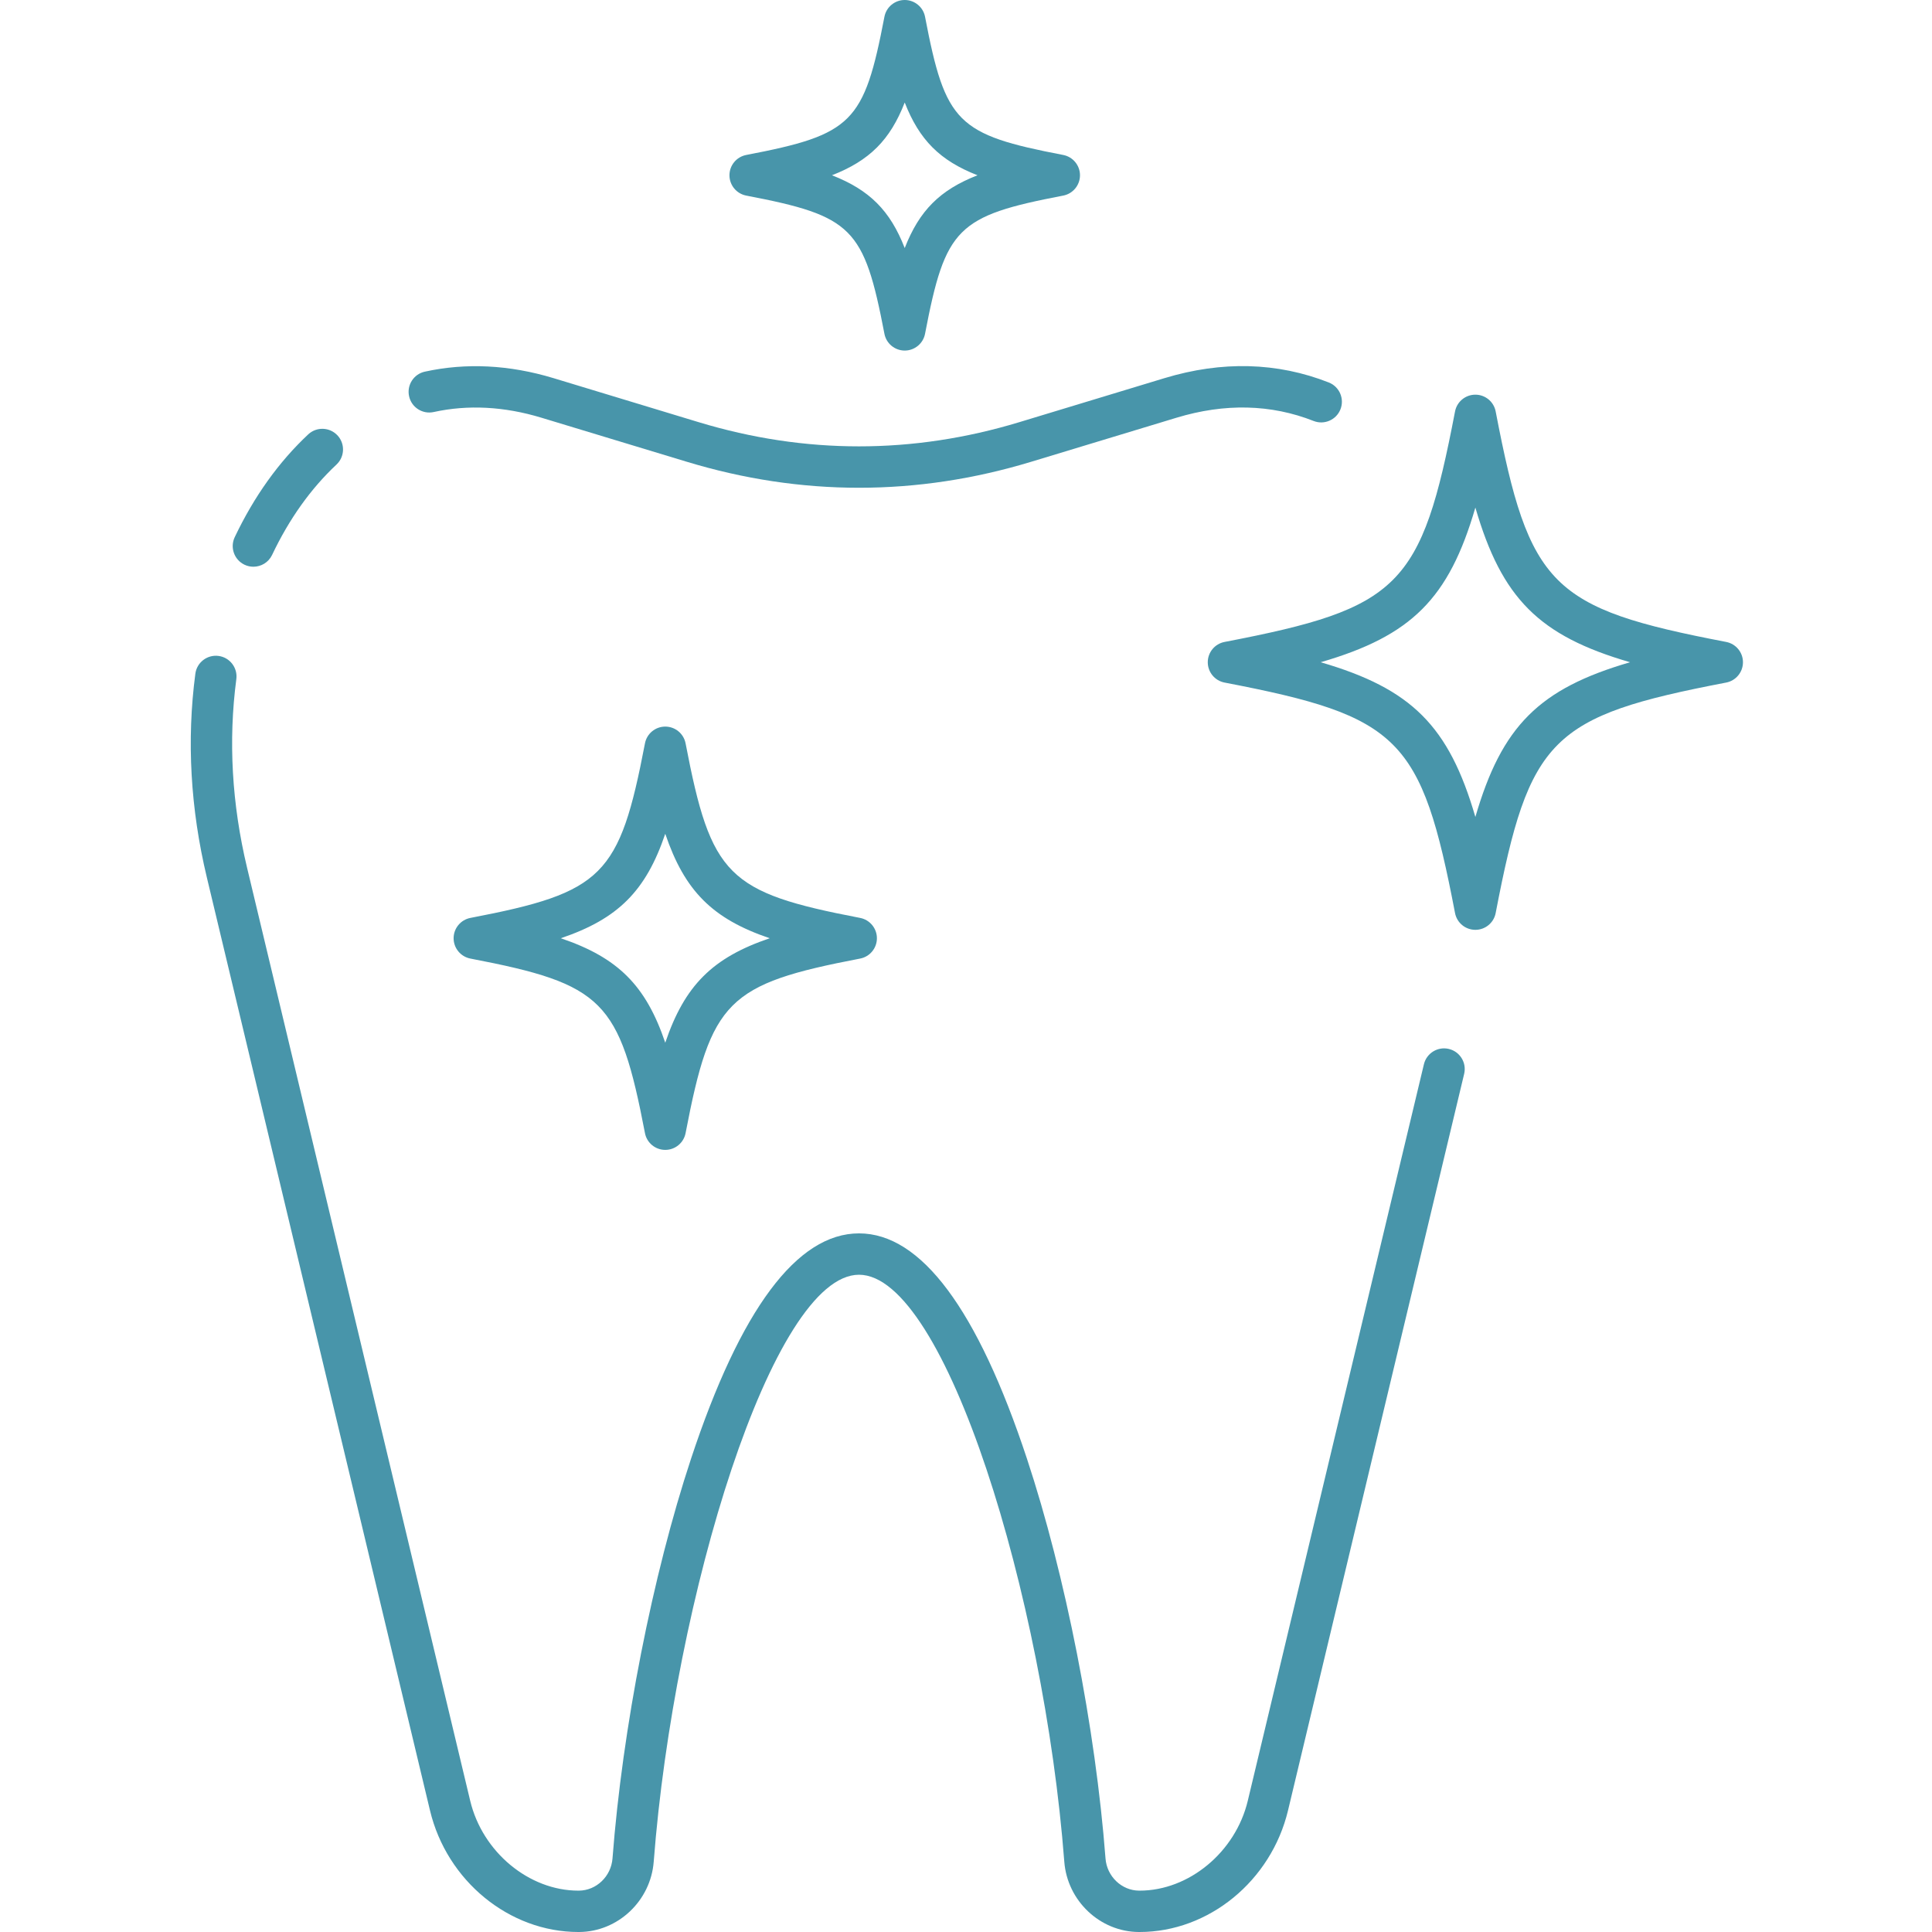 <?xml version="1.0" encoding="UTF-8"?> <svg xmlns="http://www.w3.org/2000/svg" width="71" height="71" viewBox="0 0 71 71" fill="none"><g clip-path="url(#clip0_74_732)"><path d="M31.568 17.925C29.451 17.925 27.336 17.606 25.234 16.968L19.898 15.351C18.53 14.936 17.197 14.866 15.938 15.142C15.529 15.232 15.123 14.973 15.034 14.563C14.943 14.153 15.203 13.747 15.613 13.658C17.129 13.326 18.719 13.406 20.339 13.896L25.674 15.514C29.585 16.7 33.55 16.7 37.46 15.514L42.796 13.896C44.907 13.257 46.939 13.311 48.833 14.056C49.223 14.21 49.415 14.652 49.261 15.042C49.107 15.433 48.665 15.624 48.276 15.471C46.708 14.853 45.013 14.813 43.237 15.351L37.902 16.968C35.8 17.606 33.684 17.925 31.568 17.925Z" fill="#4895AA"></path><path d="M41.88 71H41.851C40.427 70.993 39.222 69.857 39.112 68.413C38.368 58.705 34.741 46.846 31.568 46.846C28.395 46.846 24.768 58.705 24.024 68.414C23.913 69.857 22.709 70.993 21.281 71H21.256C18.715 71 16.421 69.122 15.802 66.533L7.601 32.243C6.998 29.721 6.856 27.203 7.179 24.76C7.233 24.343 7.616 24.051 8.031 24.105C8.447 24.16 8.74 24.542 8.685 24.958C8.387 27.217 8.52 29.549 9.08 31.89L17.28 66.179C17.73 68.061 19.439 69.48 21.255 69.48H21.273C21.915 69.477 22.458 68.957 22.509 68.298C22.875 63.51 23.981 57.881 25.395 53.608C27.212 48.112 29.289 45.326 31.568 45.326C33.846 45.326 35.923 48.112 37.74 53.607C39.154 57.881 40.26 63.509 40.627 68.298C40.677 68.957 41.22 69.477 41.862 69.48H41.88C43.696 69.48 45.405 68.061 45.855 66.179L52.328 39.111C52.426 38.703 52.837 38.45 53.245 38.548C53.653 38.646 53.905 39.056 53.807 39.464L47.334 66.533C46.715 69.121 44.421 71 41.88 71Z" fill="#4895AA"></path><path d="M9.312 20.827C9.203 20.827 9.092 20.804 8.987 20.754C8.607 20.574 8.446 20.121 8.626 19.741C9.336 18.246 10.245 16.975 11.327 15.963C11.633 15.677 12.114 15.693 12.401 15.999C12.688 16.305 12.672 16.786 12.365 17.073C11.423 17.955 10.626 19.072 9.999 20.394C9.869 20.668 9.596 20.827 9.312 20.827Z" fill="#4895AA"></path><path d="M24.448 42.258C24.084 42.258 23.77 41.999 23.702 41.641C22.766 36.762 22.166 36.163 17.287 35.227C16.929 35.158 16.67 34.844 16.67 34.48C16.67 34.116 16.929 33.802 17.287 33.733C22.166 32.797 22.766 32.198 23.702 27.319C23.77 26.961 24.084 26.702 24.448 26.702C24.813 26.702 25.126 26.961 25.195 27.319C26.131 32.198 26.731 32.797 31.609 33.733C31.967 33.802 32.226 34.116 32.226 34.48C32.226 34.844 31.968 35.158 31.609 35.227C26.731 36.163 26.131 36.762 25.195 41.641C25.126 41.999 24.813 42.258 24.448 42.258ZM20.609 34.48C22.713 35.193 23.735 36.216 24.448 38.319C25.161 36.215 26.184 35.193 28.287 34.48C26.184 33.767 25.162 32.745 24.448 30.641C23.735 32.745 22.713 33.767 20.609 34.48Z" fill="#4895AA"></path><path d="M33.248 12.883C32.884 12.883 32.57 12.624 32.502 12.266C31.753 8.364 31.326 7.936 27.424 7.188C27.066 7.119 26.807 6.806 26.807 6.441C26.807 6.077 27.066 5.764 27.424 5.695C31.326 4.946 31.753 4.519 32.502 0.617C32.57 0.259 32.884 0 33.248 0C33.612 0 33.926 0.259 33.995 0.617C34.743 4.519 35.17 4.946 39.073 5.695C39.43 5.764 39.689 6.077 39.689 6.441C39.689 6.806 39.43 7.119 39.073 7.188C35.17 7.936 34.743 8.364 33.995 12.266C33.926 12.624 33.613 12.883 33.248 12.883ZM30.574 6.441C31.952 6.979 32.711 7.737 33.248 9.116C33.786 7.737 34.544 6.979 35.923 6.441C34.545 5.903 33.786 5.146 33.248 3.767C32.711 5.146 31.952 5.903 30.574 6.441Z" fill="#4895AA"></path><path d="M54.219 34.171C53.854 34.171 53.541 33.913 53.472 33.555C52.236 27.112 51.444 26.321 45.002 25.084C44.644 25.015 44.385 24.702 44.385 24.337C44.385 23.973 44.643 23.66 45.002 23.591C51.444 22.355 52.236 21.563 53.472 15.12C53.541 14.762 53.854 14.504 54.219 14.504C54.583 14.504 54.896 14.762 54.965 15.12C56.201 21.563 56.993 22.355 63.436 23.591C63.794 23.66 64.053 23.973 64.053 24.337C64.053 24.702 63.794 25.015 63.436 25.084C56.993 26.321 56.201 27.112 54.965 33.555C54.896 33.913 54.583 34.171 54.219 34.171ZM48.534 24.337C51.876 25.31 53.246 26.68 54.219 30.023C55.191 26.68 56.561 25.31 59.904 24.337C56.561 23.366 55.191 21.995 54.219 18.653C53.246 21.995 51.876 23.366 48.534 24.337Z" fill="#4895AA"></path></g><defs><clipPath id="clip0_74_732"><rect width="71" height="71" fill="white"></rect></clipPath></defs></svg> 